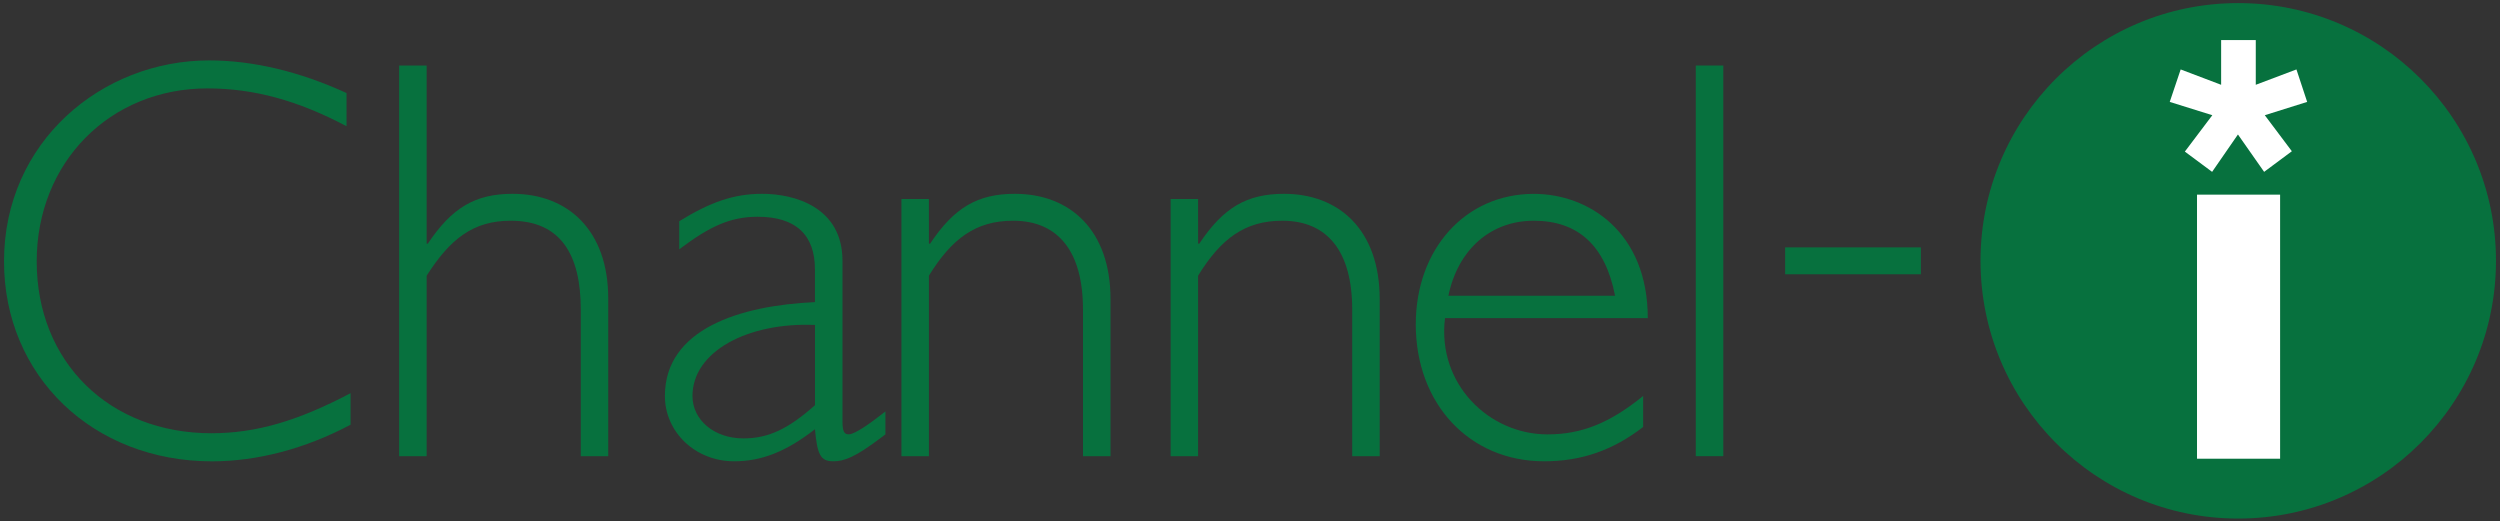 <?xml version="1.0" encoding="utf-8"?>
<!-- Generator: Adobe Illustrator 25.2.1, SVG Export Plug-In . SVG Version: 6.00 Build 0)  -->
<svg version="1.1" id="レイヤー_1" xmlns="http://www.w3.org/2000/svg" xmlns:xlink="http://www.w3.org/1999/xlink" x="0px"
	 y="0px" viewBox="0 0 485 101.1" style="enable-background:new 0 0 485 101.1;" xml:space="preserve">
<rect x="0" y="0" width="485" height="101.1" fill="#333333" stroke="none"/>
<style type="text/css">
	.st0{fill:#07713E;}
	.st1{fill:#FFFFFF;}
</style>
<g>
	<path class="st0" d="M67.23,24.49c-9.45-5.01-18-7.34-27-7.34c-18.9,0-33.11,14.33-33.11,33.56c0,19.56,14.11,33.34,33.89,33.34
		c8.56,0,16.67-2.33,27-7.77v6.11c-8.78,4.67-18.12,7.11-26.89,7.11C18,89.49,0.78,72.93,0.78,50.71
		c0-23.22,18.99-38.99,39.78-38.99c8.44,0,17.44,2.11,26.67,6.33V24.49"/>
	<path class="st0" d="M82.78,47.27H83c4.67-7,9.23-9.67,16.44-9.67c10.67,0,18.56,7,18.56,20.33V88.5h-5.33V60.04
		c0-10.78-4-17.22-13.57-17.22c-7.33,0-11.77,3.54-16.33,10.66V88.5h-5.34V12.71h5.34V47.27"/>
	<path class="st0" d="M171.77,84.27l-0.89,0.67c-4.99,3.77-7.11,4.55-9.22,4.55c-2.45,0-3.11-1.22-3.56-6.22
		c-5.56,4.33-10.34,6.22-15.67,6.22c-7.55,0-13.44-5.67-13.44-12.67c0-12.99,14.55-17.55,29.11-18.21v-6.34
		c0-6.67-3.67-10.22-11.11-10.22c-5.34,0-9.34,1.88-15.22,6.32v-5.45c6.11-3.77,10.66-5.32,16.11-5.32
		c6.22,0,15.56,2.55,15.56,12.99v31.12c0,2,0.33,2.55,1.22,2.55c1.23,0,4.45-2.34,7.11-4.44V84.27 M158.11,63.04
		c-13-0.55-23.77,5.12-23.77,13.78c0,4.67,4.22,8.23,9.88,8.23c4.78,0,8.66-1.78,13.89-6.45V63.04z"/>
	<path class="st0" d="M180.21,47.27h0.23c4.66-7,9.22-9.67,16.44-9.67c10.67,0,18.56,7,18.56,20.44V88.5h-5.34V60.04
		c0-11.22-4.78-17.22-13.55-17.22c-7.23,0-11.89,3.44-16.34,10.66V88.5h-5.33V38.61h5.33V47.27"/>
	<path class="st0" d="M232.43,47.27h0.23c4.67-7,9.22-9.67,16.44-9.67c10.67,0,18.56,7,18.56,20.44V88.5h-5.33V60.04
		c0-11.22-4.77-17.22-13.56-17.22c-7.22,0-11.89,3.44-16.34,10.66V88.5h-5.33V38.61h5.33V47.27"/>
	<path class="st0" d="M280.33,61.72c-1.56,12.77,8.54,22.55,19.88,22.55c6.66,0,12.11-2.22,18.56-7.45v6.01
		c-5.89,4.55-12.01,6.66-19.22,6.66c-14.45,0-24.89-11.11-24.89-26.56c0-14.66,9.66-25.32,22.89-25.32
		c10.66,0,22.12,7.44,22.12,24.11H280.33 M313.32,57.37c-1.89-9.78-7.22-14.55-15.77-14.55c-8.23,0-14.67,5.44-16.56,14.55H313.32z"
		/>
	<rect x="328.98" y="12.71" class="st0" width="5.34" height="75.79"/>
	<rect x="346.32" y="47.99" class="st0" width="26.33" height="5.22"/>
	<path class="st0" d="M484.22,50.59c0,27.61-22.39,50.01-50.02,50.01c-27.59,0-49.98-22.39-49.98-50.01
		c0-27.61,22.39-49.99,49.98-49.99C461.83,0.6,484.22,22.99,484.22,50.59"/>
	<rect x="426.22" y="37.76" class="st1" width="16.12" height="51.23"/>
	<polyline class="st1" points="439.37,22.35 447.59,19.77 445.51,13.47 437.62,16.45 437.62,7.77 430.9,7.77 430.9,16.45 
		423.05,13.47 420.93,19.77 429.19,22.35 423.86,29.41 429.15,33.34 434.16,26.09 439.24,33.34 444.62,29.34 439.37,22.35 	"/>
</g>
</svg>
